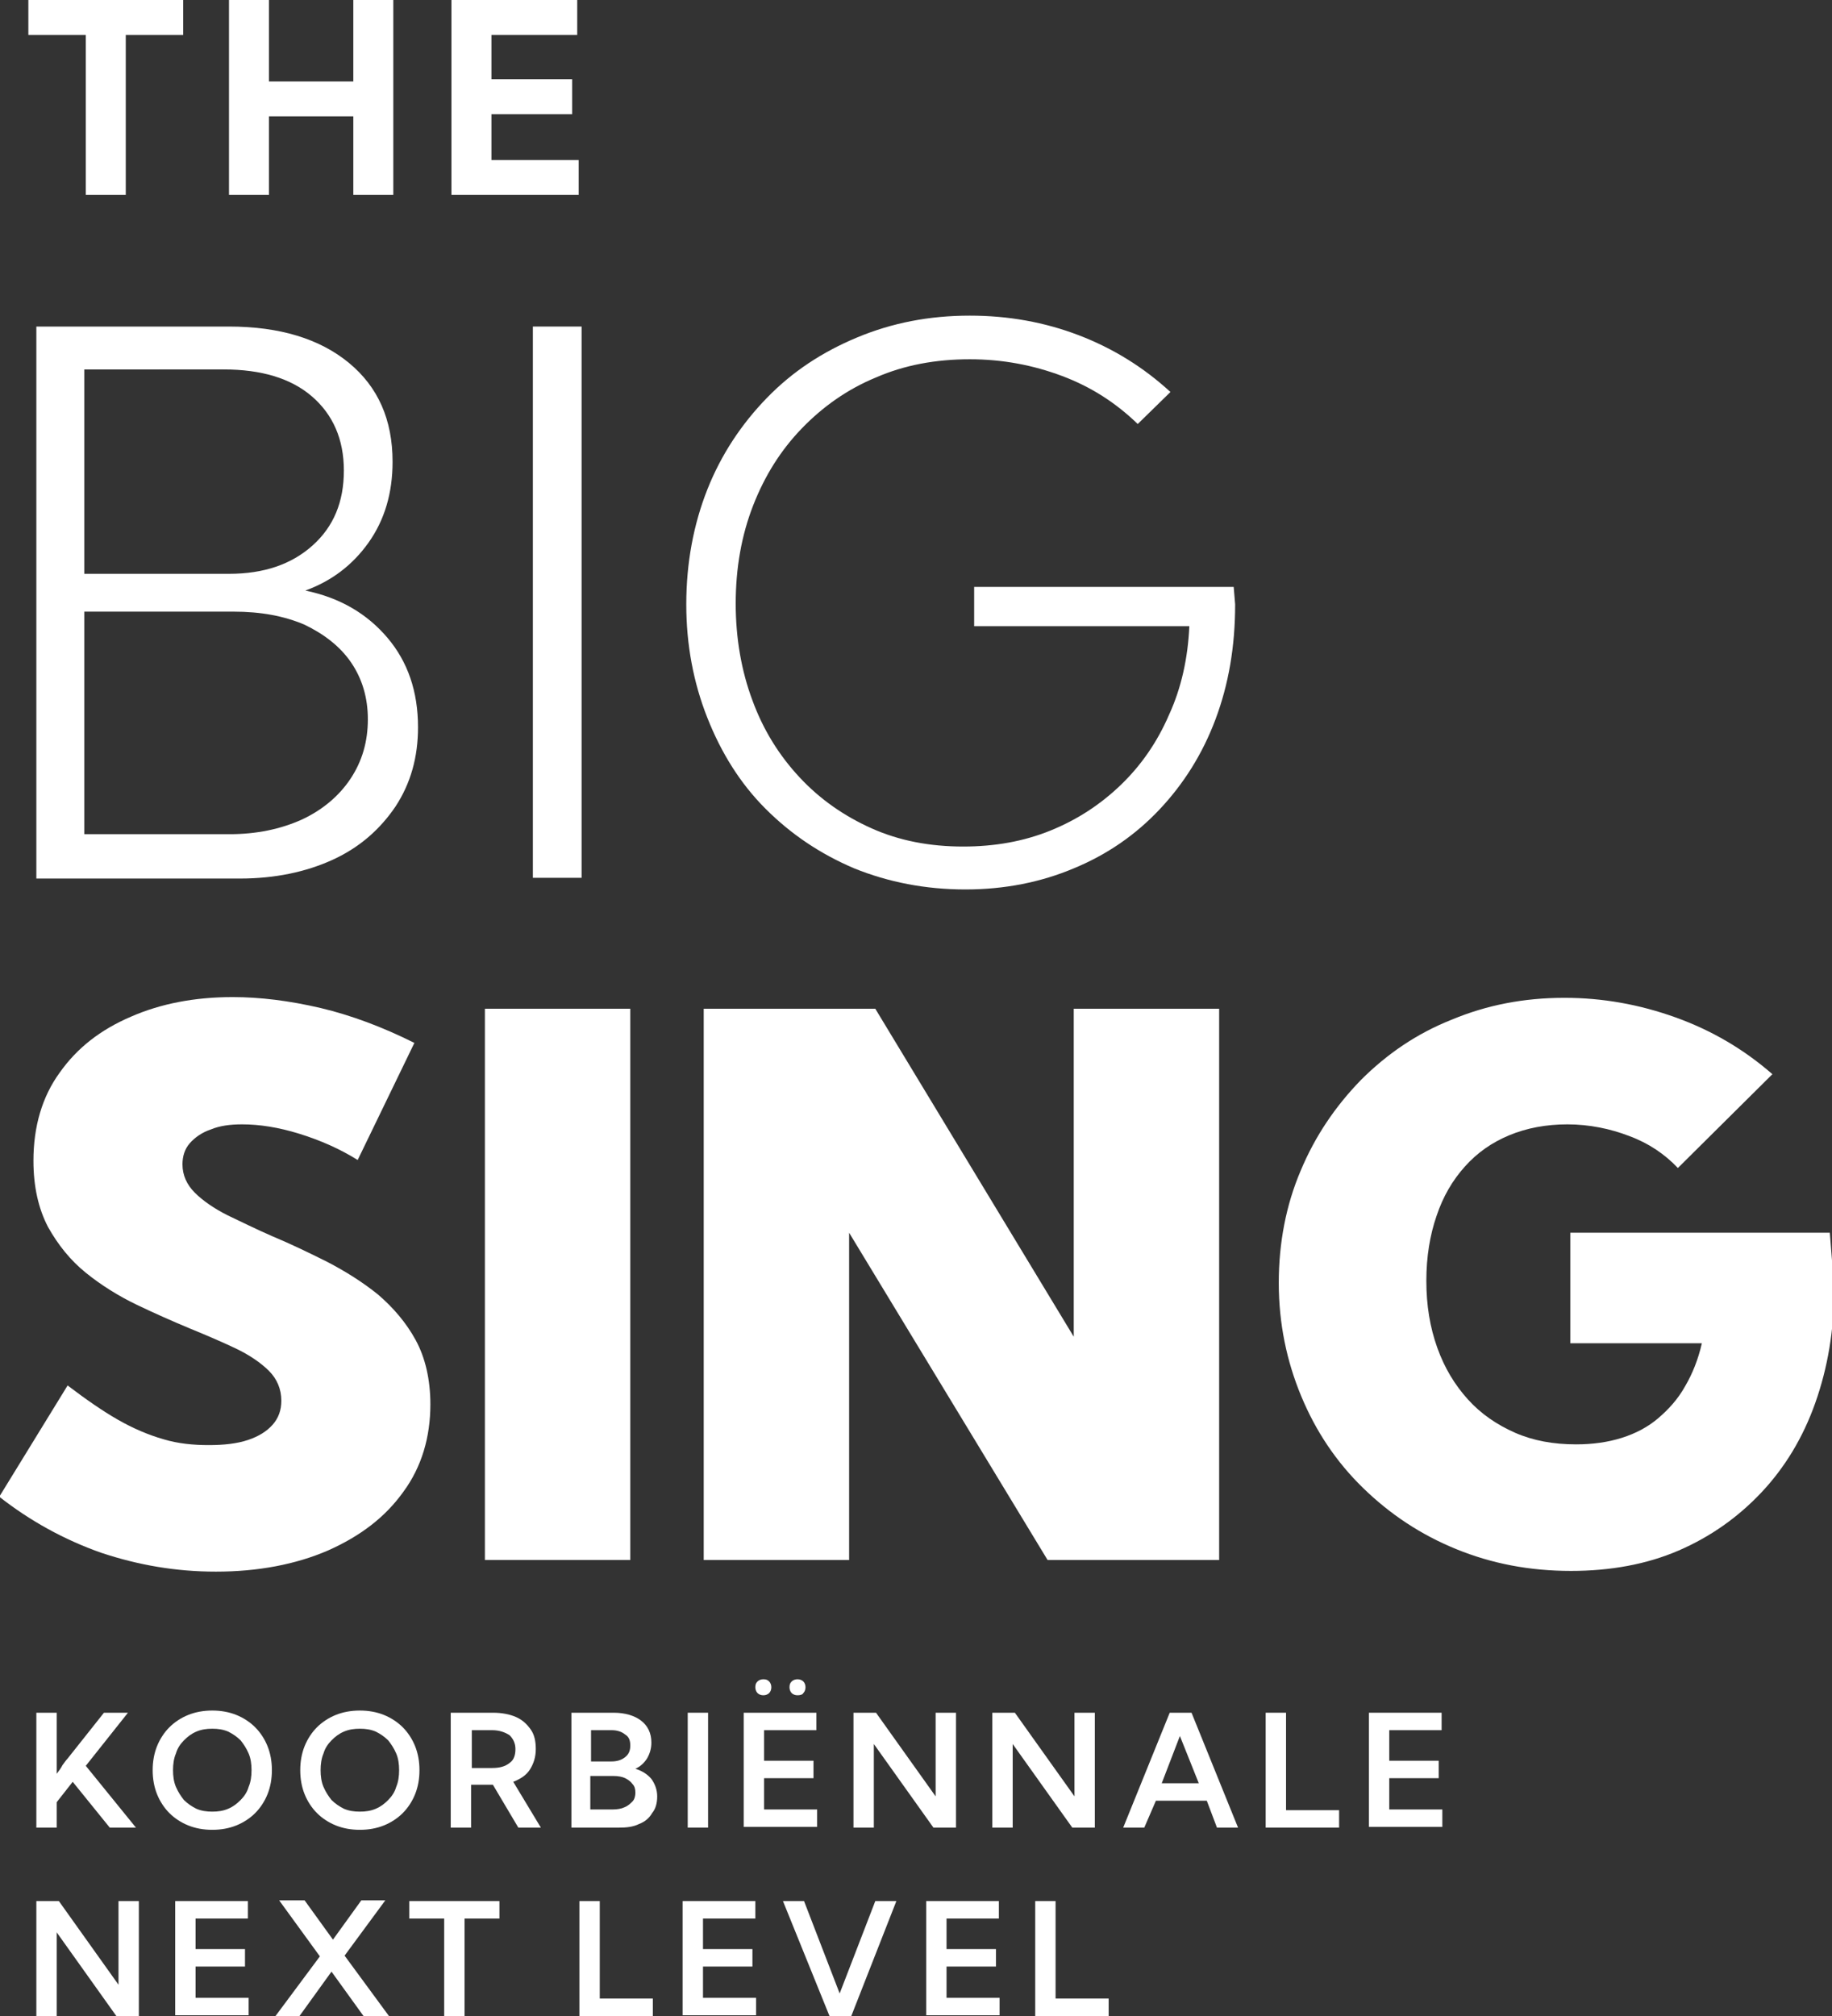 <svg xmlns="http://www.w3.org/2000/svg" xmlns:xlink="http://www.w3.org/1999/xlink" id="Laag_1" x="0px" y="0px" viewBox="0 0 252 277.2" style="enable-background:new 0 0 252 277.2;" xml:space="preserve"><rect x="0" y="0" width="252" height="277.2" fill="#333333" stroke="none"/><style type="text/css">	.st0{fill:#FFFFFF;}</style><g>	<g>		<g>			<path class="st0" d="M17.3,26.8h-5.5v-22H3.9V0h21.3v4.8h-7.9V26.8z"></path>			<path class="st0" d="M37,26.8h-5.5V0H37v11.2h11.6V0h5.5v26.8h-5.5V16H37V26.8z"></path>			<path class="st0" d="M62.1,26.8V0h17.3v4.8H67.6v6.1h11.1v4.8H67.6V22h12v4.8H62.1z"></path>		</g>		<g>			<path class="st0" d="M5,120.7V44.9h26.5c7,0,12.5,1.7,16.5,5c4,3.3,6,7.8,6,13.6c0,4.3-1.1,8-3.3,11.1c-2.2,3.1-5.1,5.3-8.7,6.6    c4.8,1,8.5,3.2,11.3,6.5c2.8,3.3,4.2,7.4,4.2,12.3c0,4.1-1,7.7-3.1,10.9c-2.1,3.1-4.9,5.6-8.6,7.3c-3.7,1.7-8,2.6-12.8,2.6H5z     M11.6,78.9h19.9c4.8,0,8.6-1.3,11.5-3.9c2.9-2.6,4.3-6,4.3-10.3c0-4.3-1.5-7.7-4.4-10.2c-2.9-2.5-7-3.7-12.1-3.7H11.6V78.9z     M11.6,114.7h20c3.7,0,7-0.7,9.9-2c2.8-1.3,5.1-3.2,6.7-5.6c1.6-2.4,2.4-5.1,2.4-8.2c0-3-0.8-5.6-2.3-7.8    c-1.5-2.2-3.7-3.9-6.4-5.2c-2.8-1.2-6-1.8-9.8-1.8H11.6V114.7z"></path>			<path class="st0" d="M80,120.7h-6.7V44.9H80V120.7z"></path>			<path class="st0" d="M156.5,58.3c-3-2.9-6.4-5.1-10.4-6.6c-4-1.5-8.2-2.3-12.7-2.3c-4.7,0-9,0.8-12.9,2.5c-3.9,1.6-7.3,4-10.2,7    c-2.9,3-5.1,6.5-6.7,10.6c-1.6,4.1-2.4,8.6-2.4,13.5c0,4.8,0.8,9.3,2.3,13.3c1.5,4.1,3.7,7.6,6.5,10.6c2.8,3,6.1,5.3,9.9,7    c3.8,1.7,8,2.5,12.6,2.5c4.3,0,8.3-0.7,12-2.2c3.7-1.5,6.9-3.6,9.7-6.3c2.8-2.7,5-5.9,6.6-9.6c1.7-3.7,2.6-7.8,2.8-12.2H134v-5.4    h35.7l0.2,2.4c0,5.8-0.9,11-2.7,15.8c-1.8,4.8-4.4,8.9-7.7,12.4c-3.3,3.5-7.2,6.2-11.8,8.1c-4.5,1.9-9.5,2.9-14.9,2.9    c-5.5,0-10.6-1-15.3-2.9c-4.7-2-8.7-4.7-12.2-8.2c-3.5-3.5-6.1-7.7-8-12.5c-1.9-4.8-2.9-10-2.9-15.6c0-5.7,1-11,2.9-15.8    c1.9-4.8,4.7-9,8.2-12.6c3.5-3.6,7.6-6.3,12.4-8.3c4.8-2,9.9-3,15.5-3c5.3,0,10.3,0.9,15,2.7c4.7,1.8,8.9,4.4,12.6,7.8    L156.5,58.3z"></path>		</g>		<g>			<path class="st0" d="M-0.1,205.8l9.4-15.3c2.5,1.9,4.8,3.5,6.9,4.7c2.1,1.2,4.2,2.1,6.3,2.7c2,0.6,4.1,0.8,6.2,0.8    c2.1,0,3.9-0.2,5.4-0.7c1.5-0.5,2.6-1.2,3.4-2.1c0.8-0.9,1.2-2,1.2-3.3c0-1.6-0.6-3-1.7-4.1c-1.1-1.1-2.7-2.2-4.6-3.1    c-1.9-0.9-4-1.8-6.2-2.7c-2.4-1-4.9-2.1-7.4-3.3c-2.5-1.2-4.9-2.7-7-4.4c-2.1-1.7-3.8-3.8-5.2-6.3c-1.3-2.5-2-5.5-2-9.1    c0-4.7,1.2-8.8,3.6-12.1c2.4-3.4,5.6-5.9,9.8-7.7c4.1-1.8,8.8-2.7,14-2.7c3.8,0,7.8,0.5,12.1,1.5c4.2,1,8.5,2.6,12.9,4.8    l-7.8,16.1c-2.4-1.5-5.1-2.7-8-3.6c-2.9-0.9-5.5-1.3-7.9-1.3c-1.7,0-3.1,0.2-4.3,0.7c-1.2,0.4-2.2,1.1-2.9,1.9    c-0.7,0.8-1,1.8-1,2.9c0,1.5,0.6,2.8,1.7,3.9c1.1,1.1,2.7,2.2,4.5,3.1c1.9,0.9,3.9,1.9,6.2,2.9c2.4,1,4.9,2.2,7.5,3.5    c2.5,1.3,4.9,2.8,7,4.5c2.1,1.8,3.9,3.9,5.2,6.3c1.3,2.4,2,5.4,2,8.8c0,4.5-1.2,8.6-3.7,12c-2.5,3.5-5.9,6.1-10.4,8.1    c-4.4,1.9-9.6,2.9-15.4,2.9c-5.5,0-10.7-0.9-15.8-2.6C8.8,211.7,4.1,209.1-0.1,205.8z"></path>			<path class="st0" d="M86.7,214.5h-20v-75.8h20V214.5z"></path>			<path class="st0" d="M167.7,214.5h-23.6l-27.3-45v45h-20v-75.8h23.6l27.3,45.1v-45.1h20V214.5z"></path>			<path class="st0" d="M230.8,160.6c-1.8-1.9-4-3.4-6.7-4.4c-2.6-1-5.5-1.6-8.5-1.6c-2.9,0-5.6,0.5-8,1.5c-2.4,1-4.4,2.4-6.1,4.3    c-1.7,1.9-3,4.1-3.9,6.8c-0.9,2.6-1.4,5.6-1.4,8.9c0,3.4,0.5,6.4,1.5,9.2c1,2.8,2.4,5.1,4.2,7.1c1.8,2,4,3.5,6.5,4.6    c2.5,1.1,5.3,1.6,8.4,1.6c2.3,0,4.4-0.3,6.3-0.9c1.9-0.6,3.6-1.5,5-2.7c1.4-1.2,2.7-2.6,3.7-4.4c1-1.7,1.8-3.7,2.3-5.9h-18.1    v-15.2h35.7l0.6,7.6c0,5.8-0.9,11-2.6,15.8c-1.7,4.8-4.2,8.9-7.4,12.3c-3.2,3.4-7,6.1-11.4,8c-4.4,1.9-9.4,2.8-14.8,2.8    c-5.7,0-10.9-1-15.8-3c-4.9-2-9.1-4.8-12.8-8.4c-3.7-3.6-6.5-7.8-8.5-12.6c-2-4.8-3.1-10-3.1-15.6c0-5.5,1-10.7,3-15.4    c2-4.8,4.8-8.9,8.3-12.5c3.6-3.6,7.7-6.4,12.5-8.3c4.8-2,9.9-3,15.5-3c5.2,0,10.3,0.9,15.3,2.7c5,1.8,9.4,4.4,13.3,7.8    L230.8,160.6z"></path>		</g>	</g>	<g>		<path class="st0" d="M7.8,251.3H5v-15.8h2.8v8.4c0.3-0.4,0.6-0.8,0.8-1.2c0.3-0.4,0.5-0.7,0.7-0.9l5-6.3h3.3l-5.8,7.3l6.9,8.5   h-3.6L10,245l-2.2,2.8V251.3z"></path>		<path class="st0" d="M29.2,251.6c-1.2,0-2.3-0.2-3.3-0.6s-1.9-1-2.6-1.7c-0.7-0.7-1.3-1.6-1.7-2.6c-0.4-1-0.6-2.1-0.6-3.3   c0-1.2,0.2-2.3,0.6-3.3c0.4-1,1-1.9,1.7-2.6c0.7-0.7,1.6-1.3,2.6-1.7c1-0.4,2.1-0.6,3.3-0.6c1.2,0,2.3,0.2,3.3,0.6   c1,0.4,1.9,1,2.6,1.7c0.7,0.7,1.3,1.6,1.7,2.6c0.4,1,0.6,2.1,0.6,3.3c0,1.2-0.2,2.3-0.6,3.3c-0.4,1-1,1.9-1.7,2.6   c-0.7,0.7-1.6,1.3-2.6,1.7C31.5,251.4,30.4,251.6,29.2,251.6z M29.2,249.1c0.8,0,1.5-0.1,2.2-0.4c0.7-0.3,1.2-0.7,1.7-1.2   c0.5-0.5,0.9-1.1,1.1-1.8c0.3-0.7,0.4-1.5,0.4-2.3c0-0.8-0.1-1.6-0.4-2.3c-0.3-0.7-0.7-1.3-1.1-1.8c-0.5-0.5-1.1-0.9-1.7-1.2   c-0.7-0.3-1.4-0.4-2.2-0.4c-0.8,0-1.5,0.1-2.2,0.4c-0.7,0.3-1.2,0.7-1.7,1.2c-0.5,0.5-0.9,1.1-1.1,1.8c-0.3,0.7-0.4,1.5-0.4,2.3   c0,0.8,0.1,1.6,0.4,2.3c0.3,0.7,0.7,1.3,1.1,1.8c0.5,0.5,1.1,0.9,1.7,1.2C27.7,249,28.4,249.1,29.2,249.1z"></path>		<path class="st0" d="M49.5,251.6c-1.2,0-2.3-0.2-3.3-0.6s-1.9-1-2.6-1.7c-0.7-0.7-1.3-1.6-1.7-2.6c-0.4-1-0.6-2.1-0.6-3.3   c0-1.2,0.2-2.3,0.6-3.3c0.4-1,1-1.9,1.7-2.6c0.7-0.7,1.6-1.3,2.6-1.7c1-0.4,2.1-0.6,3.3-0.6c1.2,0,2.3,0.2,3.3,0.6   c1,0.4,1.9,1,2.6,1.7c0.7,0.7,1.3,1.6,1.7,2.6c0.4,1,0.6,2.1,0.6,3.3c0,1.2-0.2,2.3-0.6,3.3c-0.4,1-1,1.9-1.7,2.6   c-0.7,0.7-1.6,1.3-2.6,1.7C51.8,251.4,50.7,251.6,49.5,251.6z M49.5,249.1c0.8,0,1.5-0.1,2.2-0.4c0.7-0.3,1.2-0.7,1.7-1.2   c0.5-0.5,0.9-1.1,1.1-1.8c0.3-0.7,0.4-1.5,0.4-2.3c0-0.8-0.1-1.6-0.4-2.3c-0.3-0.7-0.7-1.3-1.1-1.8c-0.5-0.5-1.1-0.9-1.7-1.2   c-0.7-0.3-1.4-0.4-2.2-0.4c-0.8,0-1.5,0.1-2.2,0.4c-0.7,0.3-1.2,0.7-1.7,1.2c-0.5,0.5-0.9,1.1-1.1,1.8c-0.3,0.7-0.4,1.5-0.4,2.3   c0,0.8,0.1,1.6,0.4,2.3c0.3,0.7,0.7,1.3,1.1,1.8c0.5,0.5,1.1,0.9,1.7,1.2C48,249,48.7,249.1,49.5,249.1z"></path>		<path class="st0" d="M74.4,251.3h-3.1l-3.5-5.9h-3v5.9h-2.8v-15.8h5.8c1.2,0,2.3,0.2,3.2,0.6c0.9,0.4,1.5,1,2,1.7   c0.5,0.7,0.7,1.6,0.7,2.7c0,1.1-0.3,2-0.8,2.8c-0.5,0.8-1.3,1.3-2.3,1.7L74.4,251.3z M64.9,243.1h2.8c1,0,1.8-0.2,2.4-0.7   c0.6-0.4,0.8-1.1,0.8-1.9s-0.3-1.4-0.8-1.9c-0.6-0.4-1.4-0.7-2.4-0.7h-2.8V243.1z"></path>		<path class="st0" d="M78.6,251.3v-15.8h5.8c1.6,0,2.9,0.4,3.8,1.1c0.9,0.7,1.4,1.7,1.4,3c0,0.8-0.2,1.5-0.6,2.2   c-0.4,0.6-0.9,1.1-1.6,1.4c0.9,0.3,1.6,0.7,2.2,1.4c0.5,0.7,0.8,1.5,0.8,2.4c0,0.9-0.2,1.7-0.7,2.3c-0.4,0.7-1,1.2-1.8,1.5   c-0.8,0.4-1.7,0.5-2.8,0.5H78.6z M81.3,242.2h2.8c0.8,0,1.4-0.2,1.9-0.6c0.5-0.4,0.7-0.9,0.7-1.6c0-0.7-0.2-1.2-0.7-1.5   c-0.5-0.4-1.1-0.6-1.9-0.6h-2.8V242.2z M81.3,248.8h3c0.6,0,1.2-0.1,1.6-0.3c0.5-0.2,0.8-0.5,1.1-0.8c0.3-0.3,0.4-0.8,0.4-1.2   c0-0.5-0.1-0.9-0.4-1.2c-0.2-0.3-0.6-0.6-1-0.8c-0.4-0.2-1-0.3-1.6-0.3h-3.2V248.8z"></path>		<path class="st0" d="M97.4,251.3h-2.8v-15.8h2.8V251.3z"></path>		<path class="st0" d="M102.3,251.3v-15.8h10v2.4h-7.2v4.2h6.8v2.4h-6.8v4.3h7.3v2.4H102.3z M105,233.1c-0.3,0-0.6-0.1-0.8-0.3   c-0.2-0.2-0.3-0.5-0.3-0.8c0-0.4,0.1-0.6,0.3-0.8c0.2-0.2,0.5-0.3,0.8-0.3c0.4,0,0.6,0.1,0.8,0.3c0.2,0.2,0.3,0.5,0.3,0.8   c0,0.3-0.1,0.6-0.3,0.8C105.6,233,105.3,233.1,105,233.1z M109.7,233.1c-0.3,0-0.6-0.1-0.8-0.3c-0.2-0.2-0.3-0.5-0.3-0.8   c0-0.4,0.1-0.6,0.3-0.8c0.2-0.2,0.5-0.3,0.8-0.3s0.6,0.1,0.8,0.3c0.2,0.2,0.3,0.5,0.3,0.8c0,0.3-0.1,0.6-0.3,0.8   C110.4,233,110.1,233.1,109.7,233.1z"></path>		<path class="st0" d="M131.5,251.3h-3.1l-8.2-11.5v11.5h-2.8v-15.8h3.1l8.2,11.5v-11.5h2.8V251.3z"></path>		<path class="st0" d="M150.6,251.3h-3.1l-8.2-11.5v11.5h-2.8v-15.8h3.1l8.2,11.5v-11.5h2.8V251.3z"></path>		<path class="st0" d="M157.4,251.3h-2.9l6.4-15.8h3l6.4,15.8h-2.9l-1.4-3.7h-7L157.4,251.3z M159.8,245.2h5.1l-2.6-6.5L159.8,245.2   z"></path>		<path class="st0" d="M184.2,251.3h-10.1v-15.8h2.8v13.4h7.3V251.3z"></path>		<path class="st0" d="M188.3,251.3v-15.8h10v2.4h-7.2v4.2h6.8v2.4h-6.8v4.3h7.3v2.4H188.3z"></path>		<path class="st0" d="M19.1,277.2H16l-8.2-11.5v11.5H5v-15.8h3.1l8.2,11.5v-11.5h2.8V277.2z"></path>		<path class="st0" d="M24.1,277.2v-15.8h10v2.4h-7.2v4.2h6.8v2.4h-6.8v4.3h7.3v2.4H24.1z"></path>		<path class="st0" d="M53.5,277.2H50l-4.4-6.1l-4.4,6.1h-3.3L44,269l-5.6-7.7h3.5l3.9,5.4l3.9-5.4H53l-5.6,7.6L53.5,277.2z"></path>		<path class="st0" d="M63.9,277.2h-2.8v-13.4h-4.8v-2.4h12.4v2.4h-4.8V277.2z"></path>		<path class="st0" d="M89.8,277.2H79.7v-15.8h2.8v13.4h7.3V277.2z"></path>		<path class="st0" d="M93.9,277.2v-15.8h10v2.4h-7.2v4.2h6.8v2.4h-6.8v4.3h7.3v2.4H93.9z"></path>		<path class="st0" d="M117.1,277.2h-3l-6.4-15.8h2.9l4.9,12.7l4.9-12.7h2.9L117.1,277.2z"></path>		<path class="st0" d="M127.4,277.2v-15.8h10v2.4h-7.2v4.2h6.8v2.4h-6.8v4.3h7.3v2.4H127.4z"></path>		<path class="st0" d="M152.5,277.2h-10.1v-15.8h2.8v13.4h7.3V277.2z"></path>	</g></g></svg>